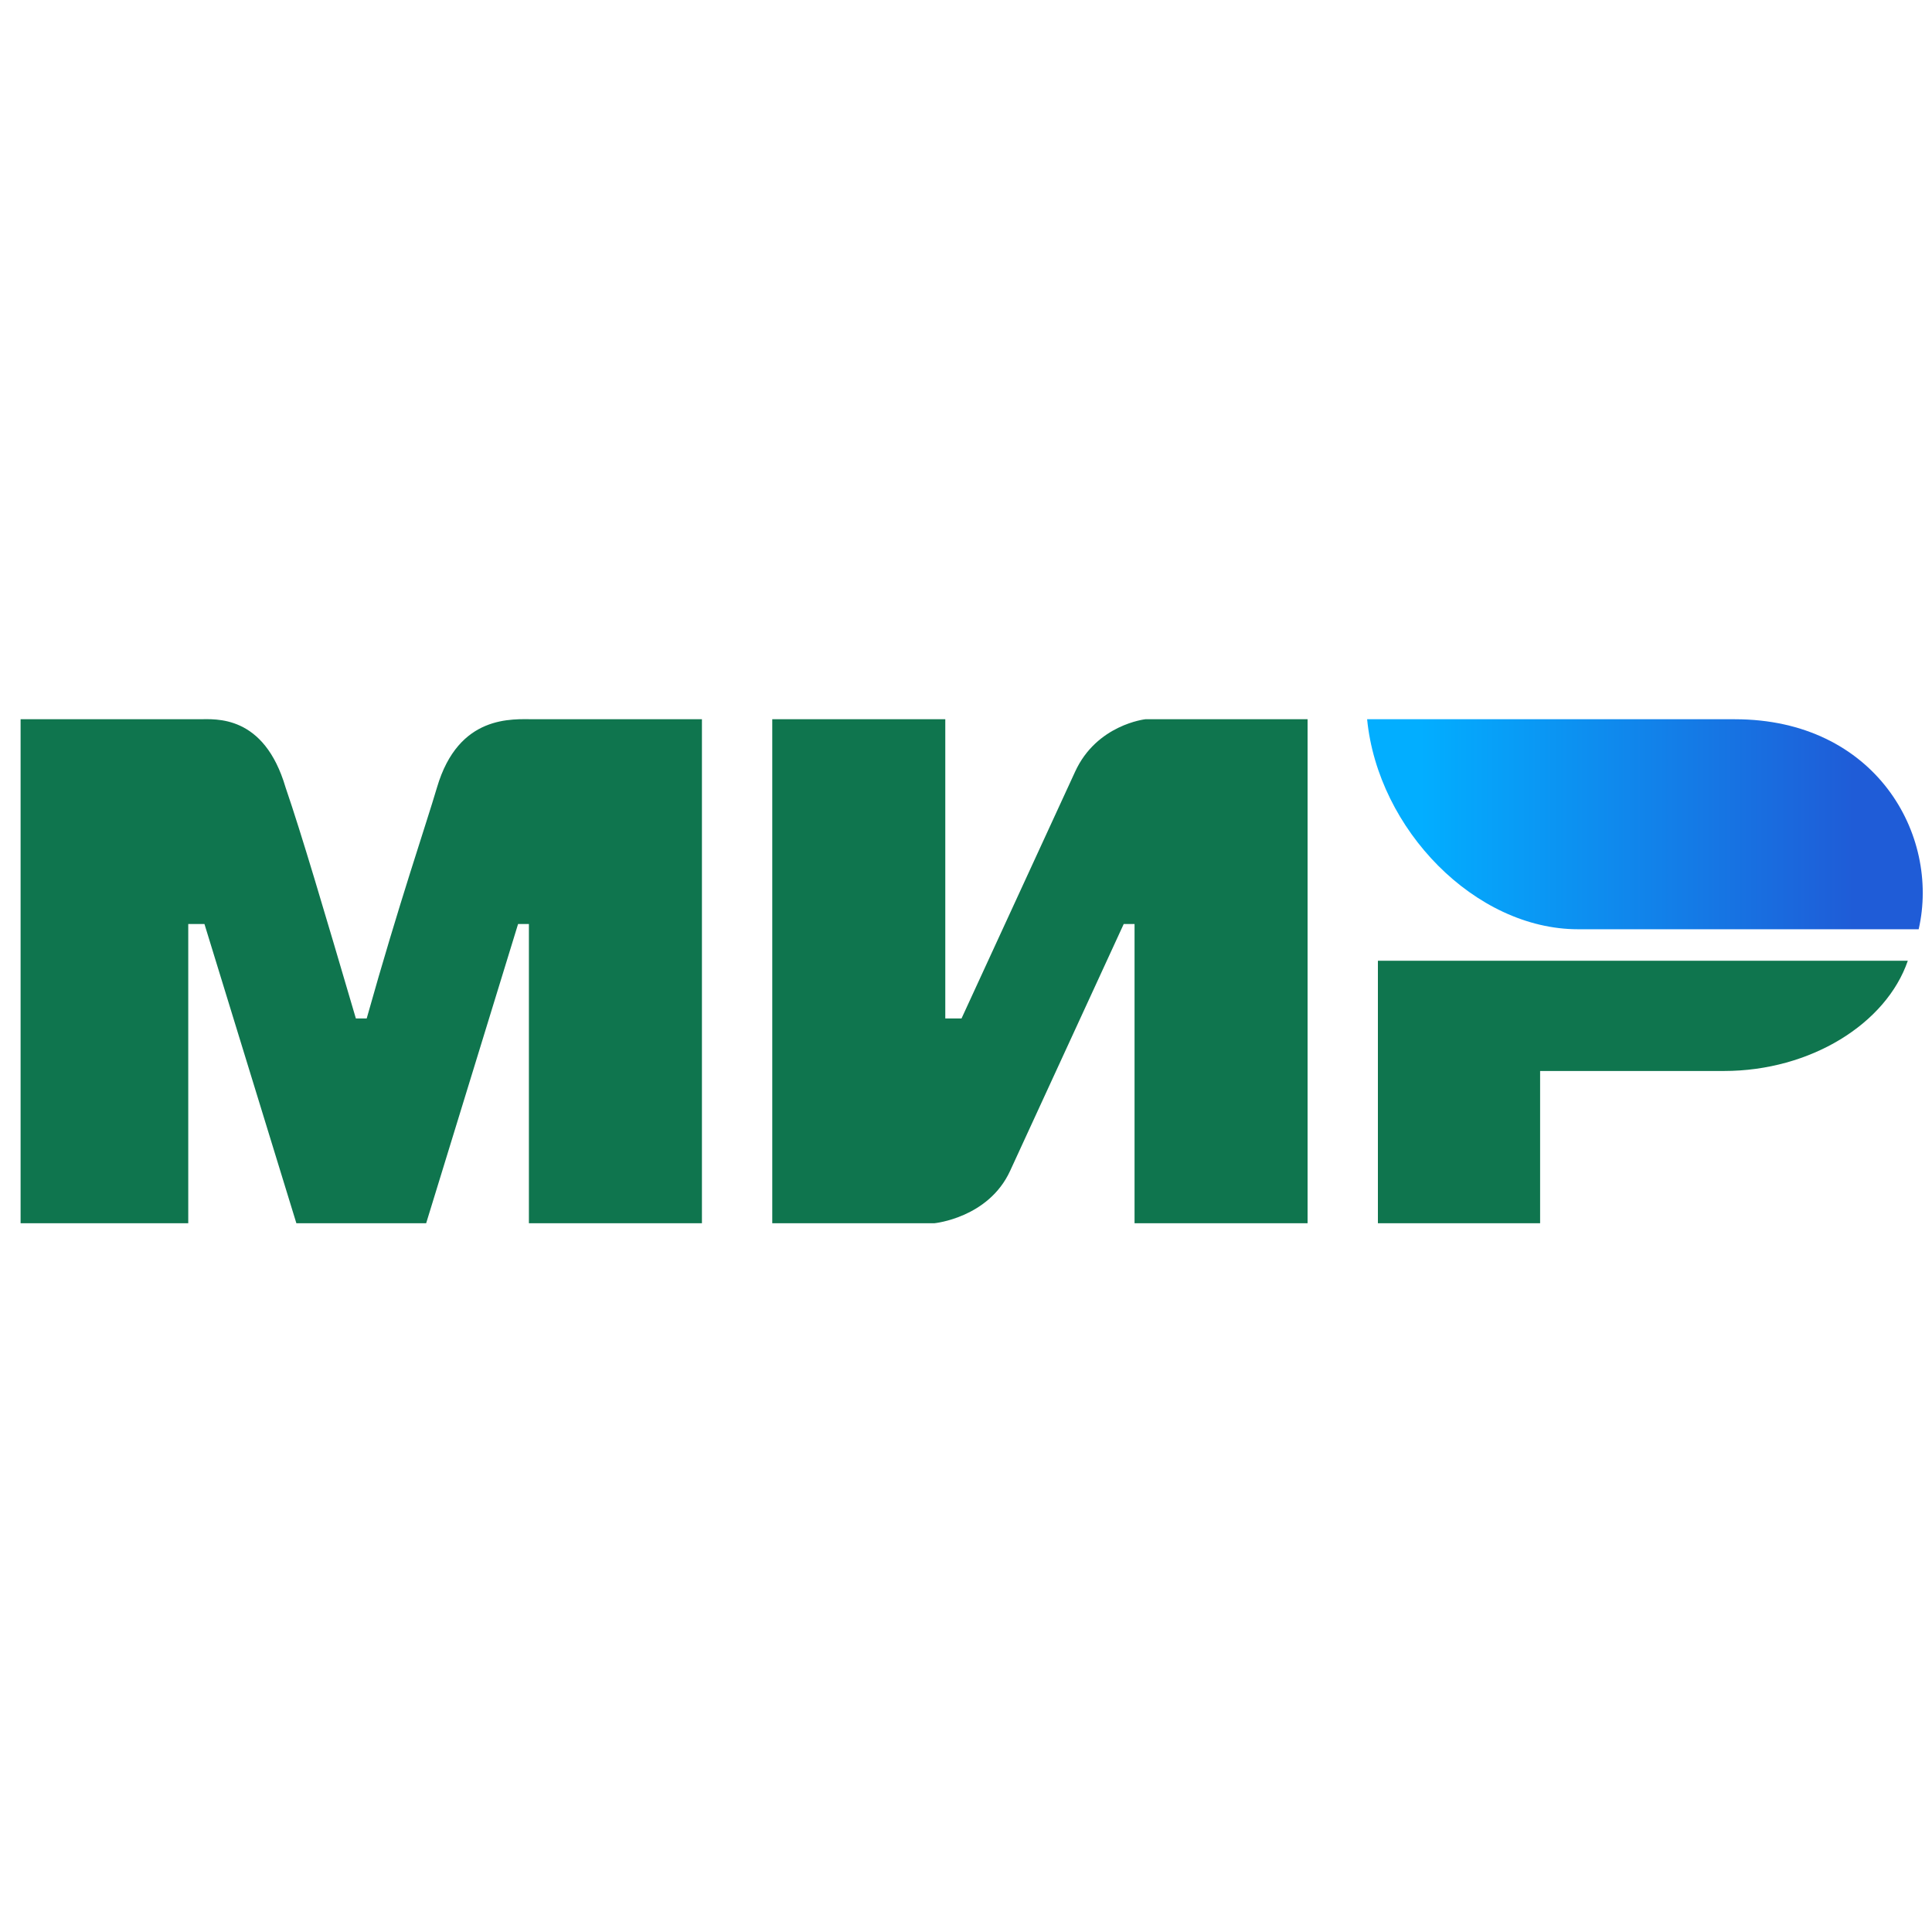 <svg width="50" height="50" viewBox="0 0 50 50" fill="none" xmlns="http://www.w3.org/2000/svg">
<path d="M0.533 18.614H5.151C5.571 18.614 6.831 18.478 7.391 20.38C7.81 21.603 8.37 23.505 9.21 26.358H9.49C10.329 23.369 11.029 21.331 11.309 20.38C11.869 18.478 13.268 18.614 13.828 18.614H18.166V31.657H13.688V23.913H13.408L11.029 31.657H7.67L5.291 23.913H4.872V31.657H0.533M19.986 18.614H24.464V26.358H24.884L27.823 19.973C28.382 18.75 29.642 18.614 29.642 18.614H33.84V31.657H29.362V23.913H29.082L26.143 30.299C25.584 31.521 24.184 31.657 24.184 31.657H19.986M39.858 27.717V31.657H35.66V24.864H49.374C48.815 26.494 46.855 27.717 44.616 27.717" fill="#0F754E"/>
<path d="M49.655 24.049C50.215 21.603 48.536 18.614 44.897 18.614H35.381C35.661 21.468 38.18 24.049 40.839 24.049" fill="url(#paint0_linear_13937_32542)"/>
<defs>
<linearGradient id="paint0_linear_13937_32542" x1="47.976" y1="16.848" x2="36.78" y2="16.848" gradientUnits="userSpaceOnUse">
<stop stop-color="#1F5CD7"/>
<stop offset="1" stop-color="#02AEFF"/>
</linearGradient>
</defs>
</svg>
